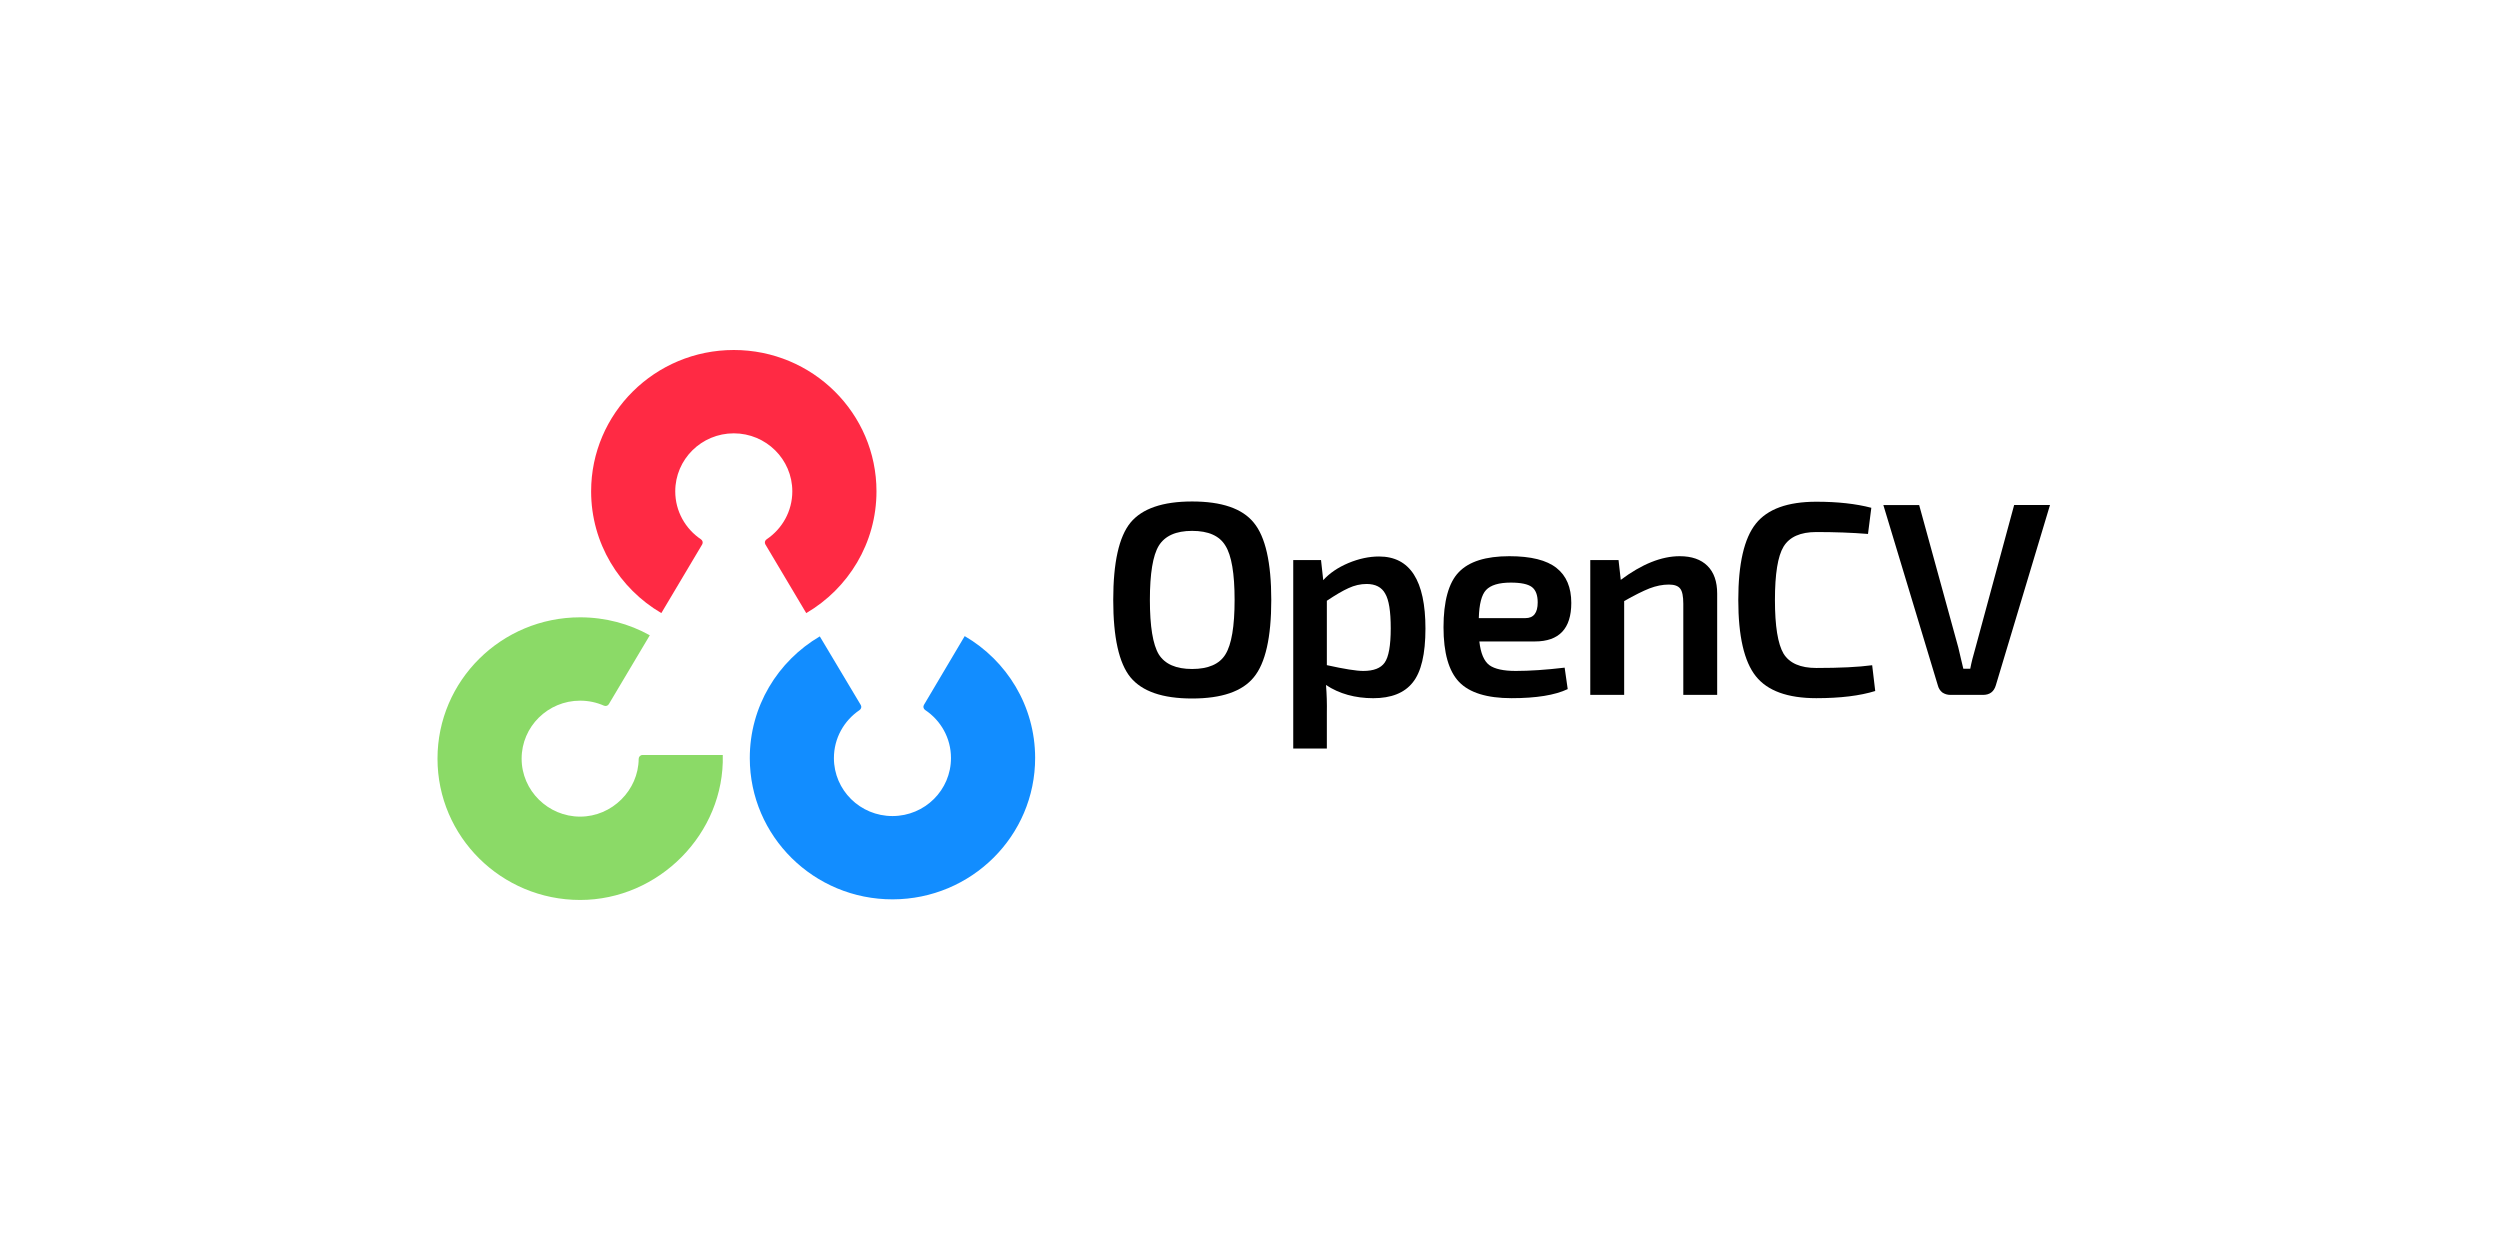 <svg width="200" height="100" viewBox="0 0 200 100" fill="none" xmlns="http://www.w3.org/2000/svg">
<rect x="0" y="0" width="200" height="100" fill="#333333" stroke="none"/>
<g clip-path="url(#clip0_5_26)">
<path d="M200 0H0V100H200V0Z" fill="white"/>
<g clip-path="url(#clip1_5_26)">
<path d="M77.177 50.889C80.544 52.851 82.805 56.472 82.811 60.622C82.822 66.867 77.72 71.936 71.416 71.948C65.112 71.96 59.995 66.905 59.983 60.663C59.974 56.516 62.224 52.883 65.584 50.912L68.863 56.403C68.945 56.541 68.898 56.718 68.764 56.807C67.524 57.643 66.71 59.056 66.713 60.654C66.716 63.215 68.817 65.29 71.404 65.284C73.992 65.281 76.083 63.2 76.078 60.637C76.078 59.038 75.258 57.631 74.012 56.799C73.878 56.709 73.831 56.533 73.913 56.394L77.174 50.892L77.177 50.889Z" fill="#128DFF"/>
<path d="M51.984 50.822C50.336 49.906 48.437 49.386 46.412 49.386C40.111 49.386 35 54.449 35 60.691C35 66.934 40.111 71.997 46.412 71.997C52.713 71.997 57.982 66.671 57.822 60.4H51.398C51.229 60.4 51.097 60.541 51.094 60.709C51.077 63.206 48.974 65.33 46.412 65.33C43.851 65.33 41.73 63.252 41.73 60.691C41.73 58.131 43.828 56.053 46.412 56.053C47.089 56.053 47.734 56.195 48.314 56.452C48.457 56.516 48.626 56.466 48.705 56.333L51.984 50.822Z" fill="#8BDA67"/>
<path d="M52.909 49.048C49.548 47.08 47.29 43.453 47.29 39.306C47.29 33.063 52.401 28 58.705 28C65.01 28 70.118 33.063 70.118 39.306C70.118 43.453 67.863 47.08 64.499 49.048L61.229 43.551C61.147 43.412 61.194 43.236 61.328 43.146C62.571 42.311 63.385 40.904 63.385 39.306C63.385 36.745 61.287 34.667 58.703 34.667C56.118 34.667 54.02 36.745 54.02 39.306C54.02 40.904 54.837 42.314 56.077 43.146C56.211 43.236 56.258 43.412 56.176 43.551L52.906 49.048H52.909Z" fill="#FF2A44"/>
<path d="M95.369 40.118C97.738 40.118 99.383 40.681 100.302 41.814C101.236 42.944 101.702 45.005 101.702 47.999C101.702 50.993 101.236 53.053 100.302 54.183C99.383 55.313 97.741 55.88 95.369 55.88C92.998 55.88 91.37 55.313 90.436 54.183C89.517 53.053 89.059 50.993 89.059 47.999C89.059 45.005 89.517 42.944 90.436 41.814C91.37 40.684 93.015 40.118 95.369 40.118ZM95.369 42.47C94.08 42.47 93.193 42.866 92.703 43.658C92.23 44.435 91.991 45.88 91.991 47.993C91.991 50.105 92.227 51.559 92.703 52.351C93.193 53.128 94.08 53.519 95.369 53.519C96.659 53.519 97.563 53.128 98.035 52.351C98.526 51.559 98.768 50.105 98.768 47.993C98.768 45.88 98.523 44.435 98.035 43.658C97.563 42.866 96.673 42.47 95.369 42.47Z" fill="black"/>
<path d="M105.682 44.805L105.859 46.412C106.364 45.854 107.029 45.401 107.861 45.048C108.704 44.695 109.526 44.519 110.326 44.519C112.8 44.519 114.036 46.441 114.036 50.288C114.036 52.328 113.695 53.764 113.015 54.602C112.35 55.438 111.297 55.856 109.859 55.856C108.421 55.856 107.134 55.504 106.081 54.799C106.14 55.547 106.163 56.296 106.148 57.044V59.882H103.459V44.805H105.682ZM106.148 48.062V53.212C107.54 53.521 108.511 53.675 109.06 53.675C109.888 53.675 110.46 53.455 110.769 53.016C111.096 52.562 111.259 51.643 111.259 50.264C111.259 48.886 111.111 47.99 110.816 47.49C110.536 46.976 110.037 46.718 109.328 46.718C108.838 46.718 108.357 46.828 107.884 47.048C107.426 47.253 106.848 47.591 106.151 48.059L106.148 48.062Z" fill="black"/>
<path d="M122.791 51.319H118.348C118.453 52.258 118.719 52.889 119.148 53.212C119.576 53.521 120.279 53.675 121.26 53.675C122.371 53.675 123.675 53.588 125.172 53.412L125.417 55.128C124.396 55.614 122.899 55.854 120.927 55.854C118.955 55.854 117.558 55.42 116.726 54.556C115.898 53.689 115.481 52.23 115.481 50.175C115.481 48.12 115.889 46.608 116.703 45.773C117.517 44.921 118.865 44.496 120.746 44.496C122.479 44.496 123.739 44.811 124.524 45.441C125.309 46.057 125.703 46.99 125.703 48.236C125.703 50.29 124.731 51.316 122.791 51.316V51.319ZM118.304 49.449H122.039C122.689 49.449 123.016 49.03 123.016 48.195C123.016 47.608 122.861 47.198 122.549 46.961C122.237 46.727 121.674 46.608 120.86 46.608C119.912 46.608 119.253 46.808 118.882 47.204C118.526 47.585 118.334 48.334 118.304 49.449Z" fill="black"/>
<path d="M129.483 44.805L129.661 46.389C131.35 45.126 132.92 44.496 134.373 44.496C135.335 44.496 136.076 44.753 136.595 45.268C137.115 45.782 137.374 46.522 137.374 47.49V55.591H134.664V48.305C134.664 47.704 134.583 47.299 134.419 47.094C134.256 46.874 133.952 46.765 133.509 46.765C133.004 46.765 132.488 46.869 131.954 47.074C131.435 47.279 130.761 47.617 129.933 48.085V55.591H127.222V44.805H129.489H129.483Z" fill="black"/>
<path d="M149.773 53.212L150.018 55.281C148.79 55.663 147.217 55.854 145.306 55.854C143.01 55.854 141.394 55.267 140.464 54.094C139.53 52.92 139.063 50.886 139.063 47.996C139.063 45.106 139.53 43.071 140.464 41.898C141.397 40.724 143.01 40.138 145.306 40.138C147.01 40.138 148.477 40.3 149.706 40.623L149.44 42.716C148.151 42.612 146.774 42.563 145.306 42.563C144.032 42.563 143.159 42.953 142.684 43.73C142.223 44.493 141.995 45.918 141.995 48.002C141.995 50.085 142.226 51.516 142.684 52.293C143.156 53.056 144.032 53.438 145.306 53.438C147.188 53.438 148.676 53.365 149.773 53.218V53.212Z" fill="black"/>
<path d="M164 40.401L159.668 54.819C159.519 55.333 159.178 55.591 158.647 55.591H156.024C155.788 55.591 155.572 55.524 155.38 55.394C155.202 55.247 155.082 55.056 155.024 54.822L150.668 40.404H153.533L156.666 51.805C156.71 51.981 156.777 52.267 156.867 52.663C156.955 53.045 157.022 53.325 157.066 53.498H157.62C157.707 53.027 157.85 52.464 158.043 51.802L161.132 40.401H164Z" fill="black"/>
</g>
</g>
<defs>
<clipPath id="clip0_5_26">
<rect width="200" height="100" fill="white"/>
</clipPath>
<clipPath id="clip1_5_26">
<rect width="129" height="44" fill="white" transform="translate(35 28)"/>
</clipPath>
</defs>
</svg>
